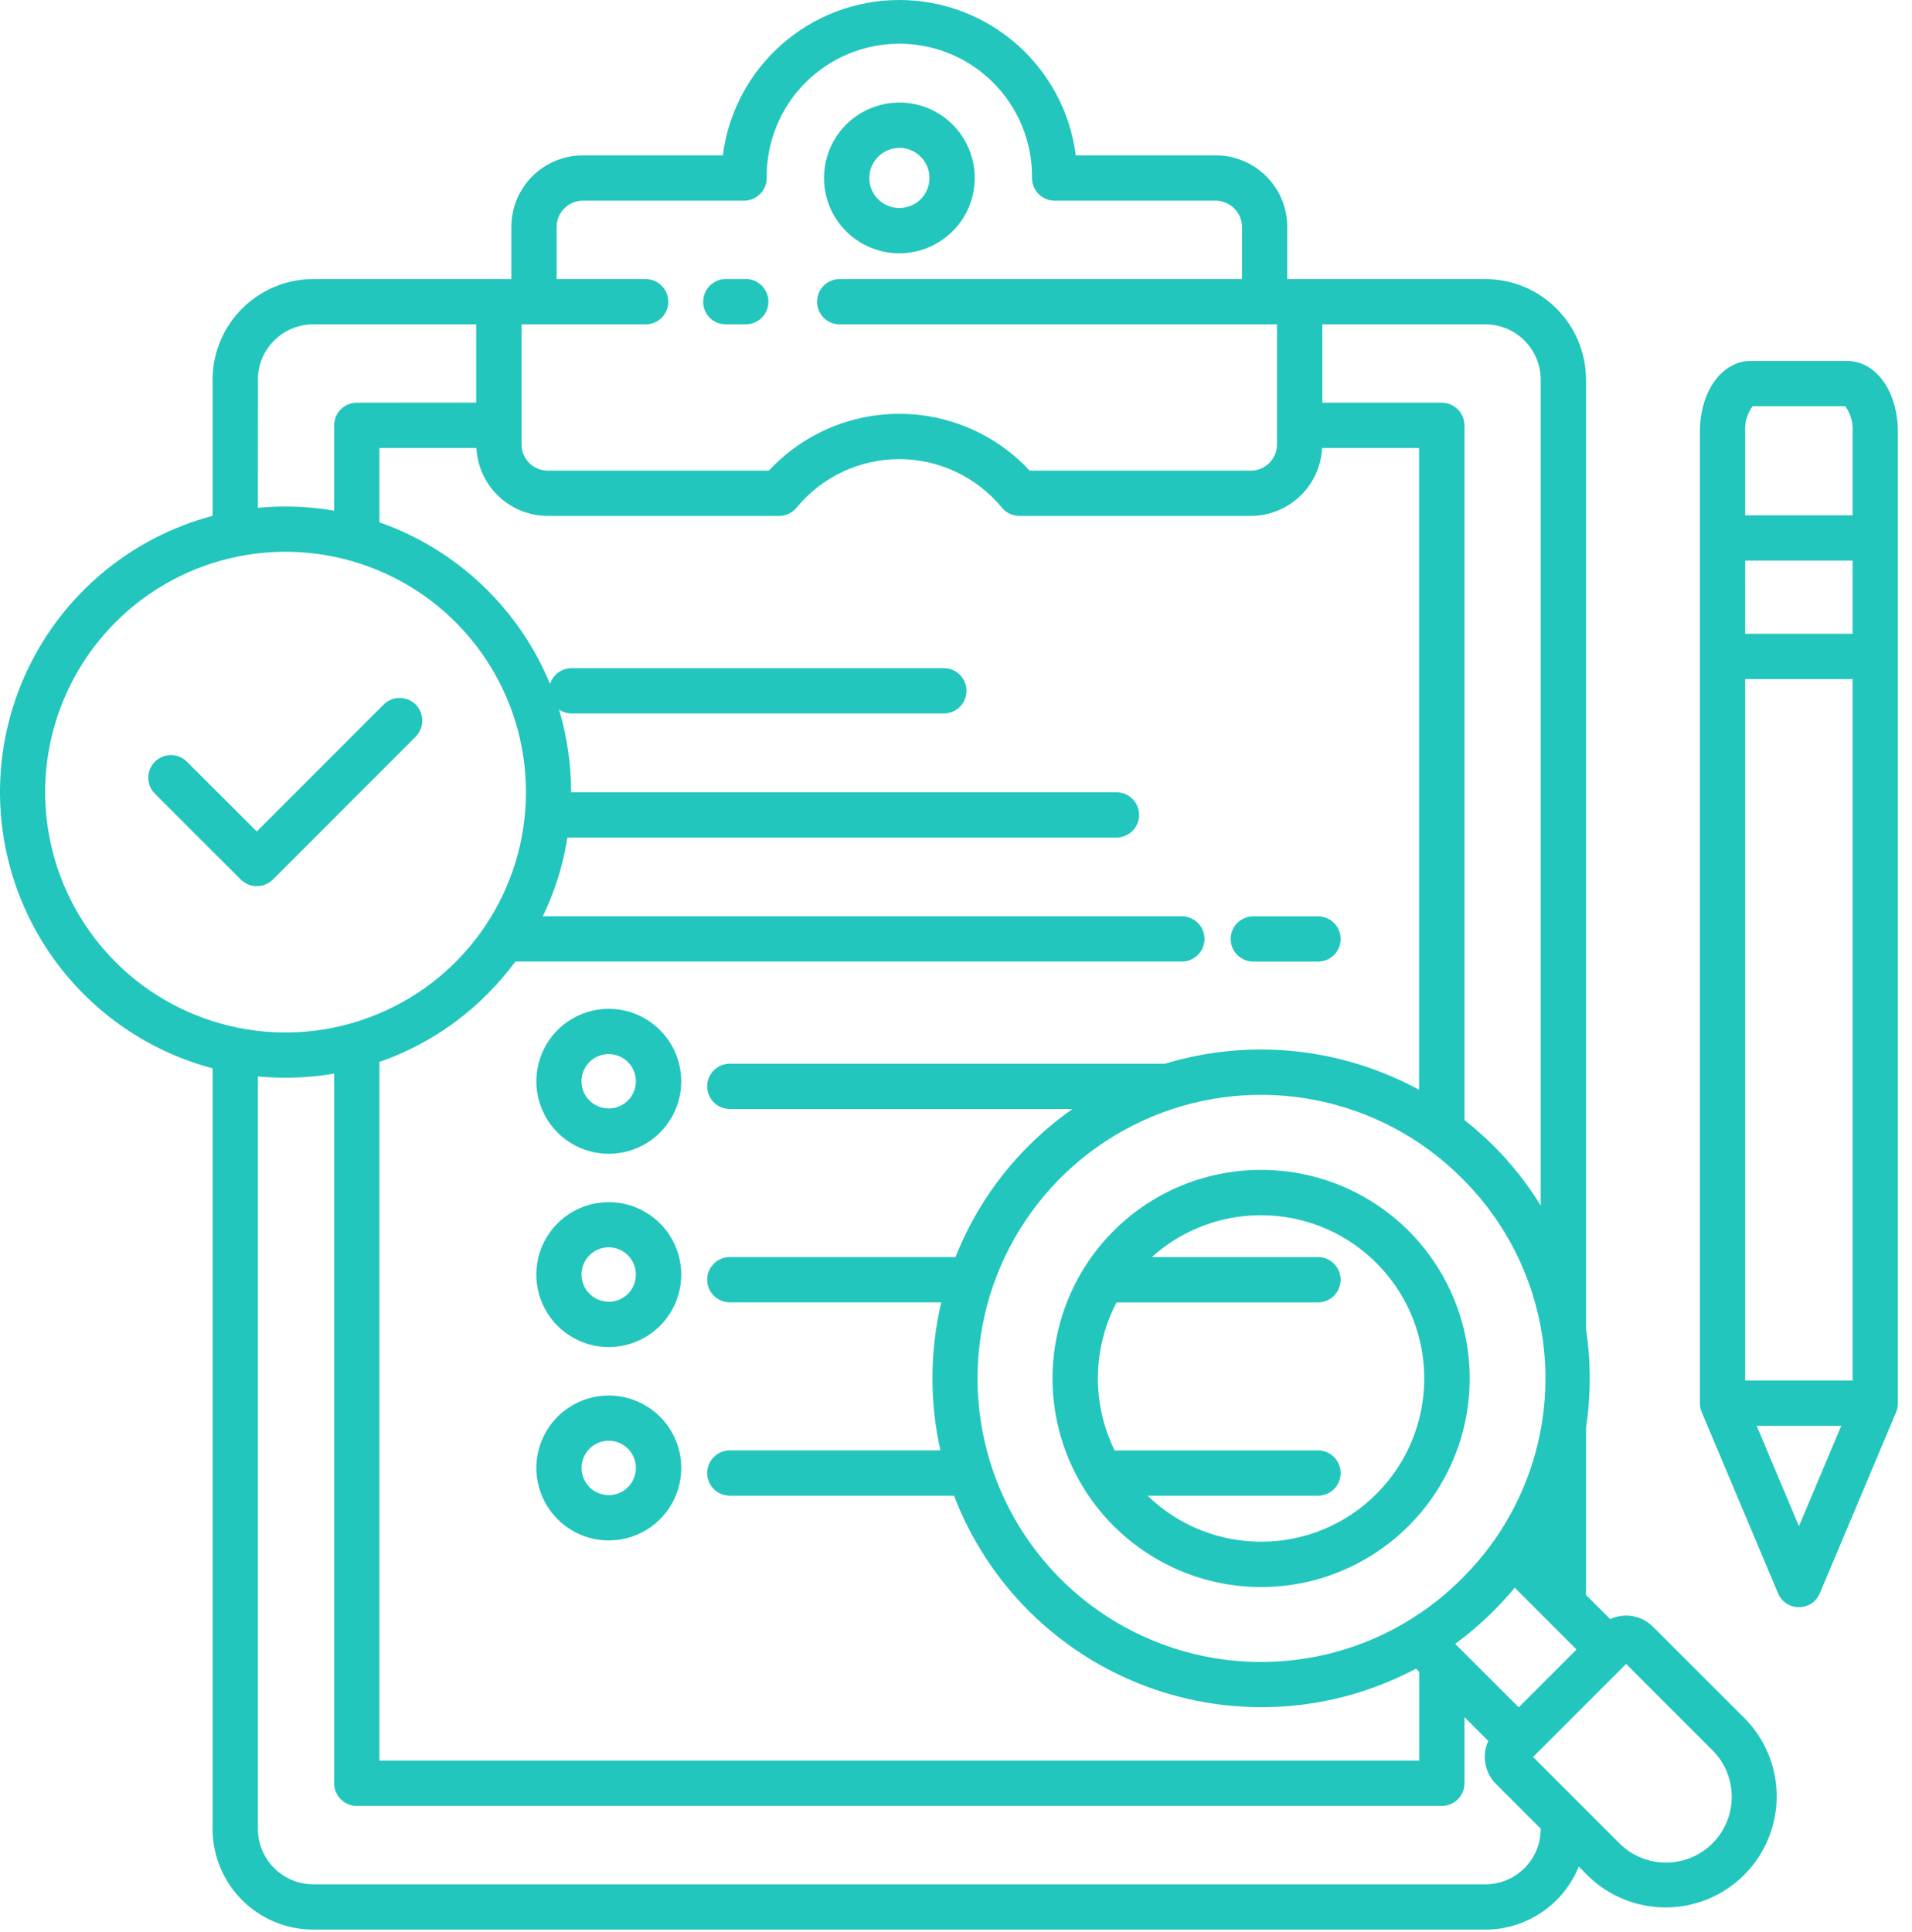 <?xml version="1.0" encoding="UTF-8"?>
<svg xmlns="http://www.w3.org/2000/svg" width="96" height="97" viewBox="0 0 96 97" fill="none">
  <path d="M55.913 61.797C52.917 64.793 52.023 69.301 53.644 73.215C55.265 77.126 59.081 79.68 63.32 79.68C67.554 79.68 71.374 77.126 72.996 73.215C74.617 69.301 73.722 64.793 70.726 61.797C66.632 57.715 60.002 57.715 55.913 61.797ZM69.117 74.996C65.956 78.168 60.835 78.211 57.62 75.094H66.14C66.449 75.102 66.746 74.989 66.968 74.774C67.187 74.559 67.312 74.266 67.312 73.957C67.312 73.649 67.187 73.356 66.968 73.141C66.746 72.926 66.449 72.809 66.14 72.821H55.964C54.812 70.469 54.847 67.707 56.062 65.387H66.14C66.448 65.395 66.745 65.282 66.968 65.067C67.186 64.852 67.311 64.559 67.311 64.25C67.311 63.942 67.186 63.649 66.968 63.434C66.745 63.219 66.448 63.102 66.14 63.114H57.831C61.132 60.145 66.198 60.344 69.257 63.563C72.316 66.785 72.253 71.852 69.117 74.996ZM61.792 47.141C61.792 46.513 62.3 46.005 62.929 46.005H66.14C66.448 45.997 66.745 46.11 66.968 46.325C67.187 46.54 67.312 46.833 67.312 47.141C67.312 47.45 67.187 47.743 66.968 47.958C66.745 48.173 66.448 48.29 66.14 48.278H62.929C62.3 48.278 61.792 47.77 61.792 47.141ZM92.733 18.121H87.909C86.452 18.121 85.35 19.653 85.35 21.684V70.45C85.35 70.602 85.382 70.751 85.44 70.891L89.276 79.997C89.452 80.419 89.866 80.692 90.323 80.692C90.78 80.692 91.194 80.419 91.37 79.997L95.206 70.891C95.264 70.751 95.292 70.602 95.292 70.45V21.684C95.292 19.653 94.194 18.121 92.733 18.121ZM90.323 76.625L88.202 71.586H92.448L90.323 76.625ZM93.018 69.313H87.624V34.094H93.018V69.313ZM93.018 31.821H87.624V28.145H93.018V31.821ZM93.018 25.872H87.624V21.684C87.593 21.223 87.725 20.77 87.995 20.395H92.651H92.647C92.917 20.766 93.05 21.223 93.018 21.684L93.018 25.872ZM20.873 36.985L13.701 44.16C13.256 44.602 12.537 44.602 12.092 44.16L7.795 39.867C7.573 39.657 7.448 39.367 7.444 39.059C7.44 38.754 7.561 38.461 7.776 38.242C7.991 38.028 8.287 37.907 8.592 37.91C8.897 37.914 9.19 38.039 9.401 38.258L12.893 41.746L19.26 35.375C19.705 34.93 20.424 34.93 20.869 35.371C21.315 35.817 21.315 36.539 20.873 36.985ZM30.561 50.649C29.088 50.653 27.764 51.539 27.205 52.899C26.643 54.258 26.955 55.821 27.994 56.86C29.034 57.903 30.596 58.211 31.955 57.653C33.315 57.09 34.202 55.766 34.205 54.297C34.205 53.328 33.823 52.403 33.139 51.719C32.455 51.032 31.526 50.649 30.561 50.649ZM30.561 55.653V55.649C30.006 55.649 29.51 55.317 29.299 54.805C29.092 54.293 29.209 53.707 29.6 53.317C29.991 52.93 30.576 52.813 31.088 53.028C31.596 53.239 31.928 53.739 31.928 54.289C31.928 54.653 31.784 55 31.526 55.254C31.268 55.508 30.92 55.653 30.561 55.653ZM30.561 60.356C29.088 60.356 27.764 61.246 27.201 62.606C26.643 63.965 26.955 65.532 27.998 66.571C29.041 67.61 30.604 67.918 31.963 67.352C33.323 66.789 34.205 65.461 34.205 63.989C34.202 61.981 32.569 60.352 30.561 60.356ZM30.561 65.356C30.01 65.352 29.51 65.02 29.303 64.512C29.092 64 29.209 63.414 29.596 63.024C29.987 62.633 30.573 62.52 31.084 62.727C31.592 62.938 31.924 63.434 31.928 63.985C31.928 64.352 31.788 64.7 31.53 64.957C31.272 65.215 30.924 65.36 30.561 65.36L30.561 65.356ZM82.995 81.672C82.428 81.105 81.573 80.953 80.847 81.289L79.632 80.078V71.68C79.882 70.039 79.882 68.367 79.632 66.727V19.059C79.628 16.273 77.37 14.016 74.581 14.012H64.632V11.391C64.632 9.41 63.026 7.805 61.046 7.801H54.015C53.444 3.344 49.651 0 45.155 0C40.659 0 36.862 3.344 36.292 7.801H29.261C27.28 7.805 25.675 9.41 25.675 11.391V14.012H15.726C12.94 14.016 10.679 16.273 10.675 19.059V25.898C6.565 26.988 3.151 29.844 1.351 33.691C-0.45 37.543 -0.45 41.996 1.351 45.843C3.151 49.695 6.565 52.55 10.675 53.636V91.827C10.679 94.617 12.937 96.874 15.726 96.878H74.581C76.639 96.878 78.495 95.624 79.268 93.714L79.706 94.152C81.889 96.312 85.401 96.3 87.573 94.132C89.741 91.96 89.752 88.445 87.592 86.265L82.995 81.672ZM79.155 82.816L76.253 85.719L73.065 82.531C73.749 82.031 74.393 81.476 74.995 80.875C75.37 80.5 75.725 80.109 76.054 79.711L79.155 82.816ZM73.386 79.269C69.315 83.344 63.191 84.562 57.87 82.359C52.549 80.156 49.081 74.965 49.081 69.203C49.081 63.445 52.549 58.254 57.87 56.051C63.19 53.848 69.315 55.067 73.386 59.141C76.077 61.797 77.597 65.422 77.597 69.203C77.597 72.988 76.077 76.613 73.386 79.265V79.269ZM66.393 16.285H74.581C76.112 16.285 77.354 17.528 77.358 19.059V60.524C76.69 59.438 75.897 58.434 74.995 57.532C74.53 57.071 74.042 56.637 73.53 56.235V21.36C73.53 21.055 73.409 20.766 73.198 20.555C72.983 20.34 72.694 20.219 72.393 20.219H66.393L66.393 16.285ZM26.186 16.285H32.452H32.448C33.065 16.27 33.554 15.766 33.554 15.149C33.554 14.535 33.065 14.031 32.448 14.012H27.948V11.391C27.952 10.664 28.538 10.078 29.265 10.075H37.358C37.659 10.075 37.948 9.957 38.159 9.742C38.374 9.532 38.495 9.242 38.495 8.938C38.472 7.16 39.163 5.442 40.413 4.176C41.667 2.907 43.374 2.196 45.155 2.196C46.937 2.196 48.644 2.907 49.894 4.176C51.147 5.442 51.839 7.16 51.815 8.938C51.815 9.242 51.937 9.532 52.151 9.746C52.362 9.957 52.655 10.078 52.956 10.075H61.05C61.773 10.086 62.355 10.668 62.362 11.391V14.012H42.194C41.886 14.004 41.589 14.117 41.366 14.332C41.148 14.547 41.023 14.84 41.023 15.149C41.023 15.457 41.148 15.75 41.366 15.965C41.589 16.18 41.886 16.297 42.194 16.285H64.116V22.313C64.116 23.039 63.53 23.629 62.804 23.629H51.699C50.007 21.809 47.636 20.777 45.152 20.777C42.667 20.777 40.296 21.809 38.605 23.629H27.503C26.776 23.629 26.187 23.043 26.187 22.313L26.186 16.285ZM27.507 25.903H39.12C39.459 25.903 39.784 25.75 39.999 25.485C41.264 23.945 43.155 23.051 45.151 23.051C47.143 23.051 49.034 23.946 50.303 25.485C50.518 25.75 50.842 25.903 51.182 25.903H62.803C64.713 25.899 66.287 24.399 66.381 22.492H71.252V54.722L71.256 54.718C67.35 52.59 62.752 52.113 58.494 53.406H36.678C36.373 53.394 36.073 53.511 35.854 53.726C35.631 53.941 35.506 54.234 35.506 54.543C35.506 54.847 35.631 55.144 35.854 55.359C36.073 55.574 36.373 55.687 36.678 55.679H53.85C53.061 56.23 52.323 56.851 51.643 57.531C50.049 59.121 48.803 61.019 47.975 63.113H36.678C36.373 63.101 36.073 63.218 35.854 63.433C35.631 63.648 35.506 63.941 35.506 64.25C35.506 64.558 35.631 64.851 35.854 65.066C36.073 65.281 36.373 65.394 36.678 65.386H47.26C46.686 67.828 46.67 70.371 47.217 72.82H36.678C36.374 72.808 36.073 72.926 35.854 73.14C35.631 73.355 35.506 73.648 35.506 73.957C35.506 74.265 35.631 74.558 35.854 74.773C36.073 74.988 36.374 75.101 36.678 75.094H47.901C49.593 79.519 53.104 83.004 57.542 84.664C61.979 86.324 66.913 86 71.097 83.777L71.257 83.937V88.394H19.05V53.316C21.093 52.605 22.948 51.441 24.472 49.906C24.98 49.398 25.452 48.855 25.878 48.277H59.37C59.987 48.258 60.476 47.754 60.476 47.141C60.476 46.527 59.987 46.023 59.37 46.004H27.253C27.859 44.754 28.276 43.422 28.491 42.051H56.089C56.703 42.031 57.195 41.527 57.195 40.914C57.195 40.301 56.703 39.797 56.089 39.777H28.675V39.766C28.675 38.367 28.472 36.972 28.07 35.629C28.257 35.754 28.472 35.82 28.695 35.82H47.422C48.039 35.801 48.527 35.297 48.527 34.684C48.527 34.066 48.039 33.562 47.422 33.547H28.699C28.203 33.547 27.765 33.867 27.617 34.34C26.05 30.539 22.933 27.586 19.05 26.223V22.492H23.922C24.015 24.402 25.593 25.902 27.504 25.902L27.507 25.903ZM12.952 19.059H12.948C12.952 17.528 14.194 16.285 15.725 16.285H23.909V20.215L17.913 20.219C17.612 20.219 17.323 20.336 17.108 20.551C16.897 20.766 16.776 21.055 16.776 21.36V25.641C15.967 25.5 15.151 25.43 14.331 25.43C13.866 25.43 13.405 25.453 12.948 25.496L12.952 19.059ZM5.803 48.301C3.542 46.039 2.268 42.969 2.268 39.77C2.268 36.57 3.542 33.5 5.803 31.238C9.252 27.785 14.444 26.754 18.955 28.621C23.467 30.488 26.408 34.887 26.408 39.769C26.408 44.652 23.467 49.05 18.955 50.917C14.444 52.788 9.252 51.754 5.803 48.301ZM77.358 91.828C77.358 93.359 76.116 94.601 74.581 94.605H15.726C14.195 94.601 12.953 93.359 12.949 91.828V54.043C13.406 54.086 13.867 54.109 14.332 54.109H14.335C15.152 54.109 15.972 54.039 16.777 53.902V89.531C16.777 90.16 17.288 90.668 17.917 90.668H72.397H72.394C72.694 90.668 72.987 90.547 73.198 90.336C73.413 90.121 73.53 89.832 73.53 89.531V86.211L74.725 87.406C74.39 88.133 74.542 88.992 75.104 89.558L77.374 91.828L77.358 91.828ZM85.983 92.547C84.694 93.836 82.6 93.836 81.311 92.547L76.975 88.211L81.647 83.539L85.983 87.875C87.272 89.164 87.272 91.254 85.983 92.547ZM30.561 70.063C29.089 70.067 27.764 70.953 27.202 72.317C26.643 73.676 26.956 75.238 27.999 76.277C29.038 77.317 30.604 77.625 31.964 77.062C33.323 76.496 34.206 75.172 34.206 73.699C34.206 72.734 33.819 71.809 33.136 71.125C32.452 70.445 31.526 70.063 30.561 70.063ZM30.561 75.063C30.007 75.063 29.511 74.731 29.303 74.219C29.093 73.711 29.21 73.125 29.6 72.734C29.987 72.344 30.577 72.227 31.085 72.438C31.593 72.648 31.928 73.145 31.928 73.695C31.928 74.059 31.784 74.41 31.53 74.664C31.272 74.922 30.925 75.066 30.561 75.066L30.561 75.063ZM35.307 15.145V15.149C35.307 14.844 35.425 14.555 35.639 14.344C35.854 14.129 36.143 14.008 36.444 14.008H37.409C37.718 14 38.014 14.117 38.237 14.328C38.456 14.543 38.581 14.84 38.581 15.145C38.581 15.453 38.456 15.75 38.237 15.961C38.014 16.176 37.718 16.293 37.409 16.281H36.444C36.143 16.285 35.85 16.168 35.636 15.953C35.425 15.742 35.303 15.453 35.303 15.149L35.307 15.145ZM45.159 12.715V12.719C46.69 12.715 48.069 11.793 48.655 10.379C49.237 8.965 48.913 7.336 47.831 6.254C46.749 5.172 45.12 4.852 43.706 5.438C42.292 6.024 41.37 7.406 41.374 8.938C41.374 11.024 43.065 12.715 45.155 12.719L45.159 12.715ZM45.159 7.422C45.768 7.426 46.319 7.793 46.553 8.355C46.788 8.922 46.655 9.57 46.225 10.004C45.792 10.434 45.143 10.562 44.581 10.328C44.014 10.098 43.647 9.547 43.647 8.937C43.651 8.105 44.323 7.43 45.155 7.426L45.159 7.422Z" fill="#22c6bd"></path>
</svg>
